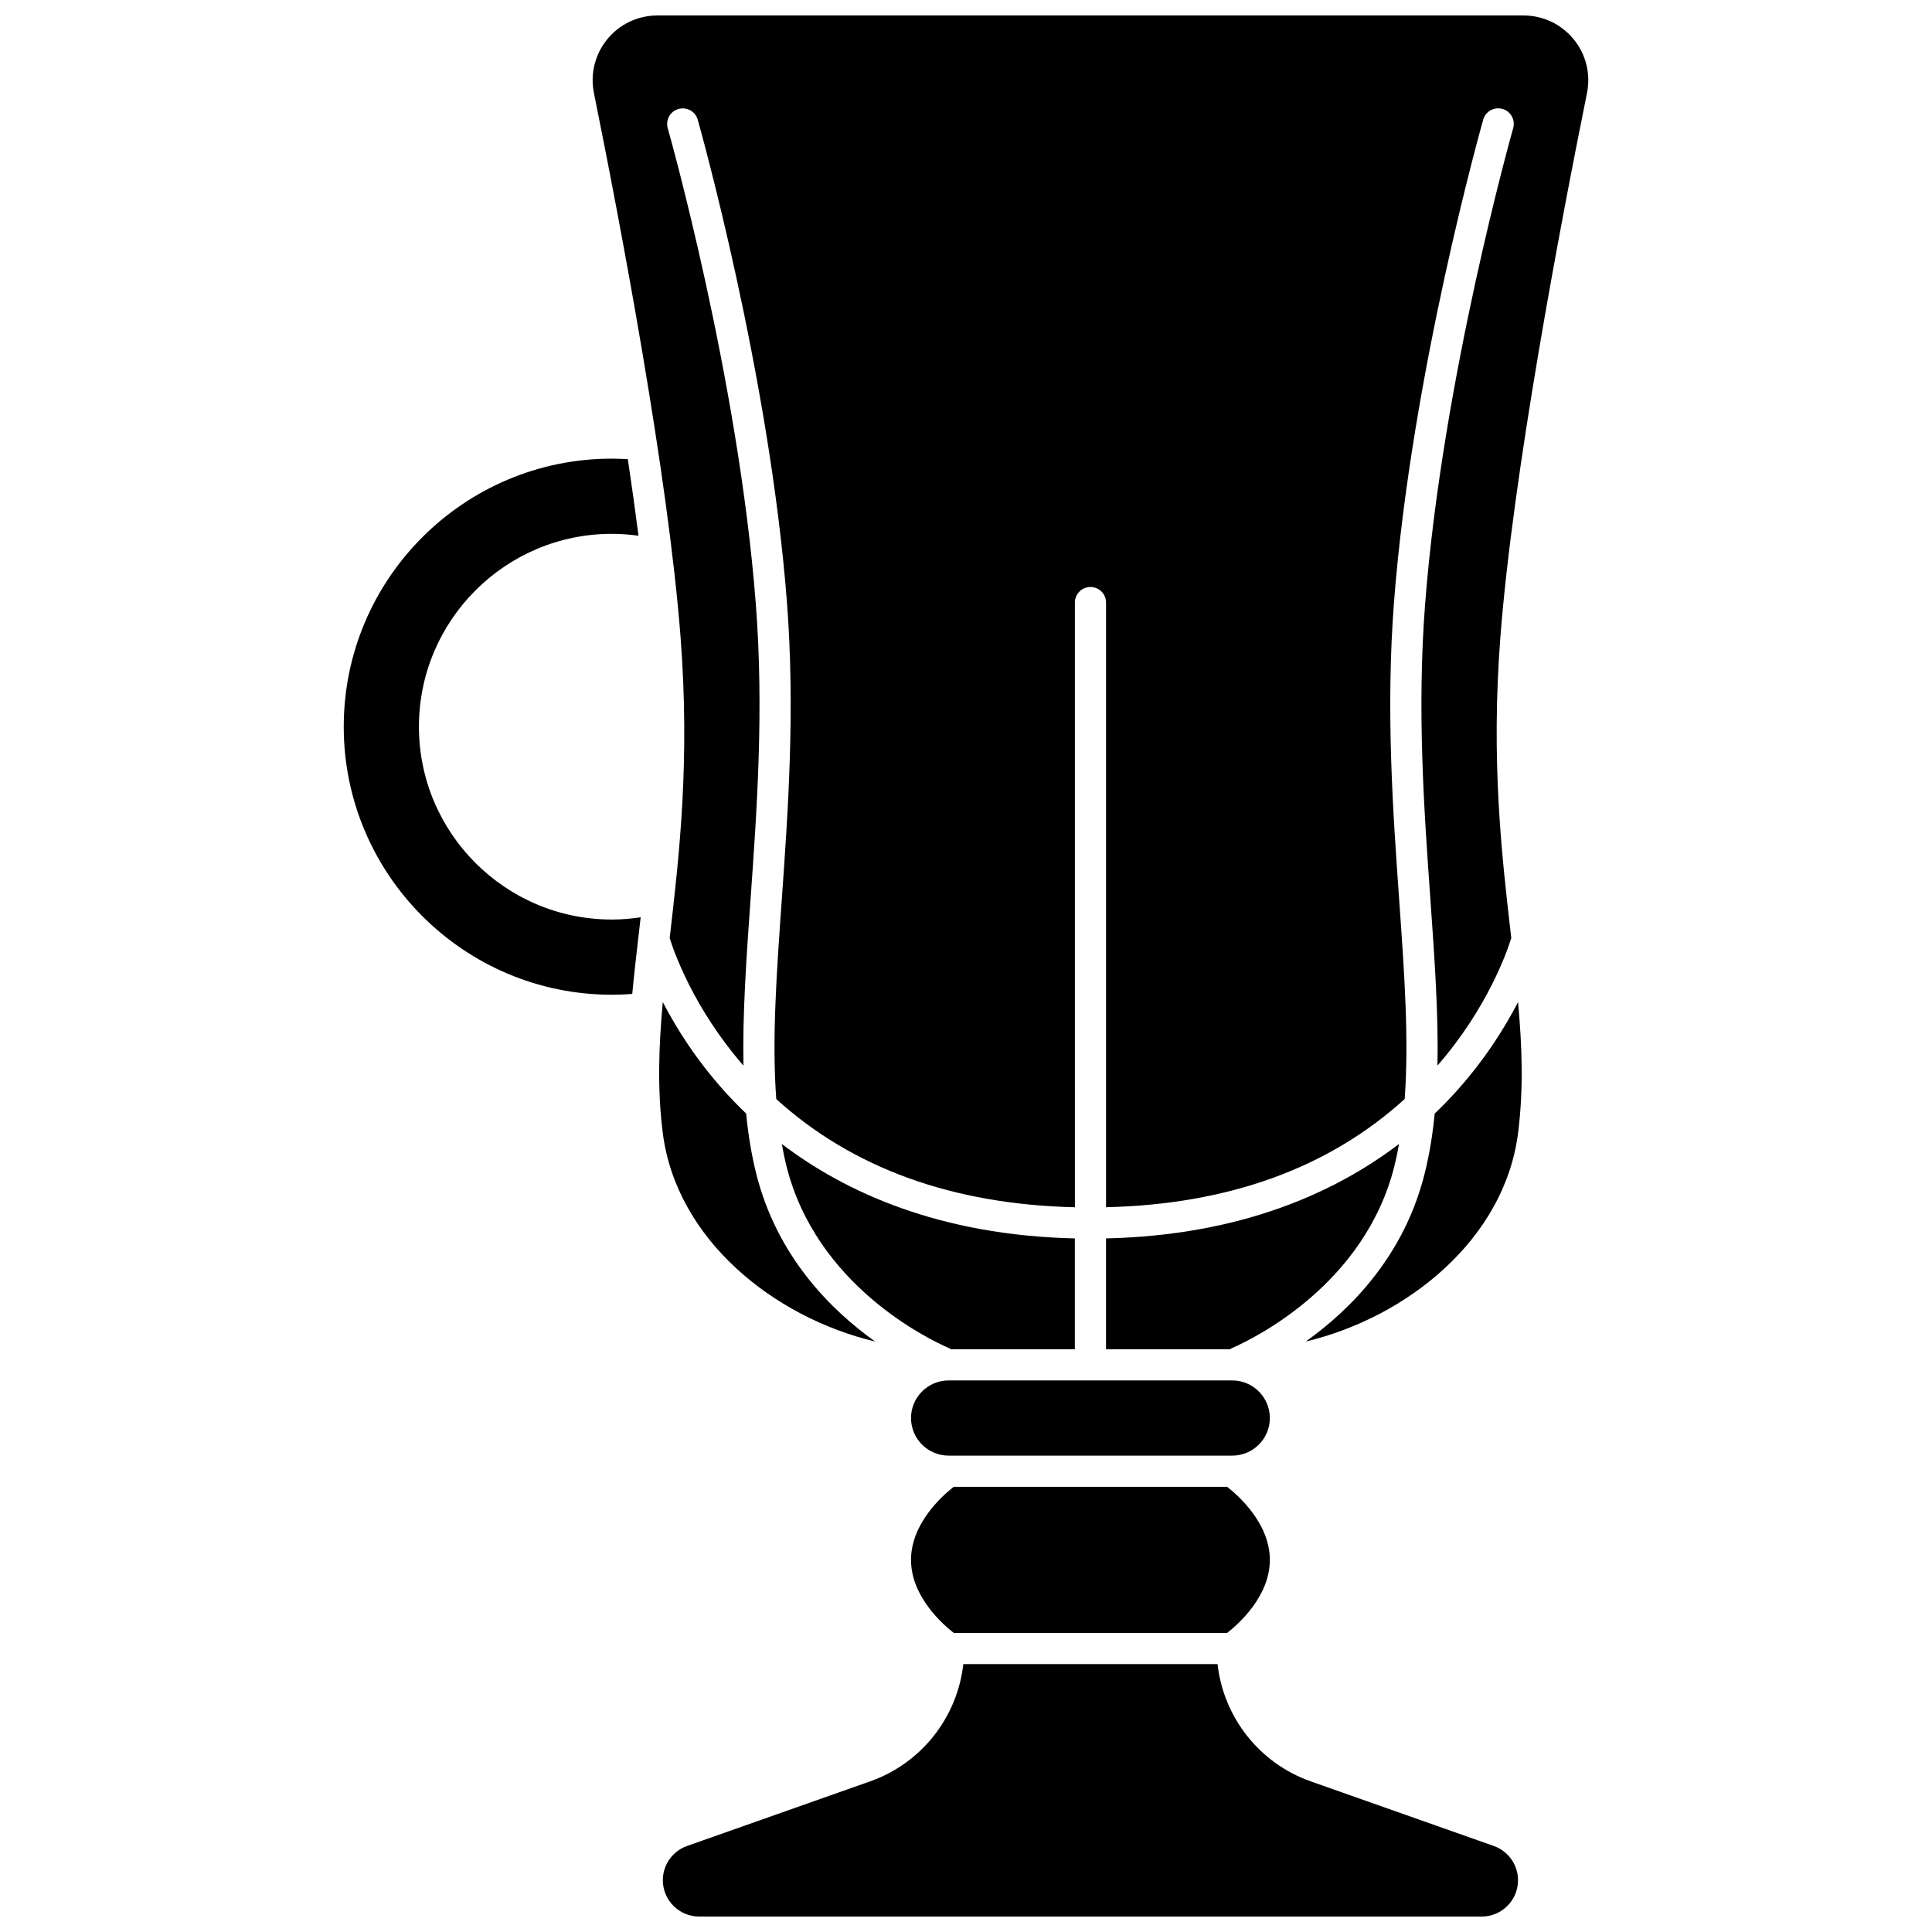 <?xml version="1.0" encoding="UTF-8"?>
<!-- Uploaded to: ICON Repo, www.svgrepo.com, Generator: ICON Repo Mixer Tools -->
<svg width="800px" height="800px" version="1.1" viewBox="144 144 512 512" xmlns="http://www.w3.org/2000/svg">
 <defs>
  <clipPath id="b">
   <path d="m301 148.09h264v315.91h-264z"/>
  </clipPath>
  <clipPath id="a">
   <path d="m319 585h228v66.902h-228z"/>
  </clipPath>
 </defs>
 <path d="m395.36 509.83c-5.477 0.02-9.93 4.481-9.93 9.961 0 5.496 4.469 9.965 9.965 9.965h75.164c5.496 0 9.965-4.469 9.965-9.965 0-5.481-4.449-9.941-9.93-9.961-0.035 0-0.07 0-0.105-0.004h-75.023c-0.031 0.004-0.07 0.004-0.105 0.004z"/>
 <path d="m513.53 453.02c0.477-1.91 0.875-3.867 1.23-5.856-16.891 12.848-41.859 24.211-77.656 25.027v29.379h32.824c0.172-0.109 0.348-0.219 0.539-0.301 5.812-2.543 35.203-16.805 43.062-48.25z"/>
 <path d="m375.92 499.52c-11.918-8.492-26.066-22.707-31.516-44.5-1.273-5.098-2.129-10.406-2.668-15.922-2.043-1.953-3.93-3.898-5.648-5.805-7.617-8.449-12.895-16.871-16.441-23.742-1.074 11.824-1.469 22.988-0.023 34.559 3.551 28.391 29.496 49.027 56.297 55.41z"/>
 <path d="m255.02 336.58c0-28.18 22.926-51.109 51.109-51.109 2.375 0 4.738 0.18 7.078 0.504-0.84-6.586-1.793-13.391-2.824-20.293-1.418-0.082-2.836-0.137-4.25-0.137-39.172-0.004-71.039 31.863-71.039 71.035s31.867 71.035 71.035 71.035c1.809 0 3.621-0.078 5.422-0.211 0.5-5.246 1.113-10.613 1.762-16.207 0.156-1.355 0.312-2.723 0.473-4.102-2.527 0.379-5.082 0.59-7.652 0.59-28.188 0-51.113-22.926-51.113-51.105z"/>
 <path d="m352.42 453.02c7.863 31.445 37.25 45.707 43.062 48.246 0.191 0.086 0.367 0.195 0.539 0.301h32.824v-29.375c-35.801-0.816-60.77-12.18-77.66-25.027 0.359 1.984 0.754 3.945 1.234 5.856z"/>
 <path d="m529.86 433.3c-1.719 1.906-3.606 3.852-5.648 5.805-0.539 5.519-1.395 10.824-2.668 15.922-5.445 21.789-19.594 36.004-31.512 44.496 26.797-6.387 52.742-27.02 56.293-55.406 1.445-11.57 1.051-22.734-0.023-34.559-3.547 6.867-8.824 15.293-16.441 23.742z"/>
 <path d="m469.2 538.02h-72.453c-2.859 2.223-11.32 9.625-11.32 19.359 0 9.73 8.453 17.129 11.324 19.359h72.453c2.859-2.223 11.32-9.625 11.32-19.359-0.004-9.727-8.457-17.125-11.324-19.359z"/>
 <g clip-path="url(#b)">
  <path d="m561.02 154.39c-3.273-4-8.113-6.293-13.285-6.293h-229.51c-5.172 0-10.012 2.293-13.285 6.293-3.273 4-4.562 9.203-3.539 14.273 7.156 35.426 19.652 101.26 22.949 144.11 2.535 32.934-0.312 57.605-2.824 79.371-0.016 0.152-0.035 0.301-0.051 0.453 1.035 3.352 6.219 18.48 19.555 33.812-0.281-13.621 0.762-28.418 1.902-44.473 1.656-23.324 3.531-49.758 1.375-77.785-4.609-59.938-23.156-125.52-23.344-126.17-0.625-2.195 0.645-4.481 2.84-5.102 2.195-0.625 4.481 0.645 5.102 2.84 0.188 0.664 18.957 67.016 23.637 127.8 2.203 28.633 0.305 55.395-1.371 79.004-1.387 19.535-2.625 37.156-1.449 52.746 20.16 18.289 46.715 27.922 79.137 28.668l-0.004-160.25c0-2.281 1.848-4.129 4.129-4.129s4.129 1.848 4.129 4.129v160.24c32.426-0.75 58.98-10.379 79.137-28.668 1.172-15.59-0.062-33.211-1.449-52.75-1.676-23.609-3.574-50.367-1.371-79.004 4.676-60.785 23.445-127.14 23.637-127.8 0.625-2.191 2.91-3.461 5.102-2.84 2.195 0.625 3.465 2.91 2.84 5.102-0.188 0.656-18.73 66.23-23.344 126.17-2.156 28.027-0.281 54.461 1.375 77.785 1.141 16.051 2.184 30.848 1.902 44.469 13.395-15.395 18.527-30.449 19.555-33.805-0.016-0.152-0.035-0.305-0.051-0.457-2.512-21.766-5.356-46.438-2.824-79.371 3.297-42.855 15.793-108.68 22.949-144.11 1.02-5.062-0.273-10.262-3.547-14.266z"/>
 </g>
 <g clip-path="url(#a)">
  <path d="m539.87 633.2-48.535-17.129c-13.586-4.793-23.102-16.98-24.672-31.07h-67.375c-1.57 14.09-11.086 26.277-24.672 31.07l-48.535 17.129c-3.84 1.355-6.422 5.004-6.422 9.078 0 5.309 4.32 9.629 9.629 9.629h207.38c5.309 0 9.629-4.32 9.629-9.629-0.008-4.074-2.59-7.723-6.43-9.078z"/>
 </g>
</svg>